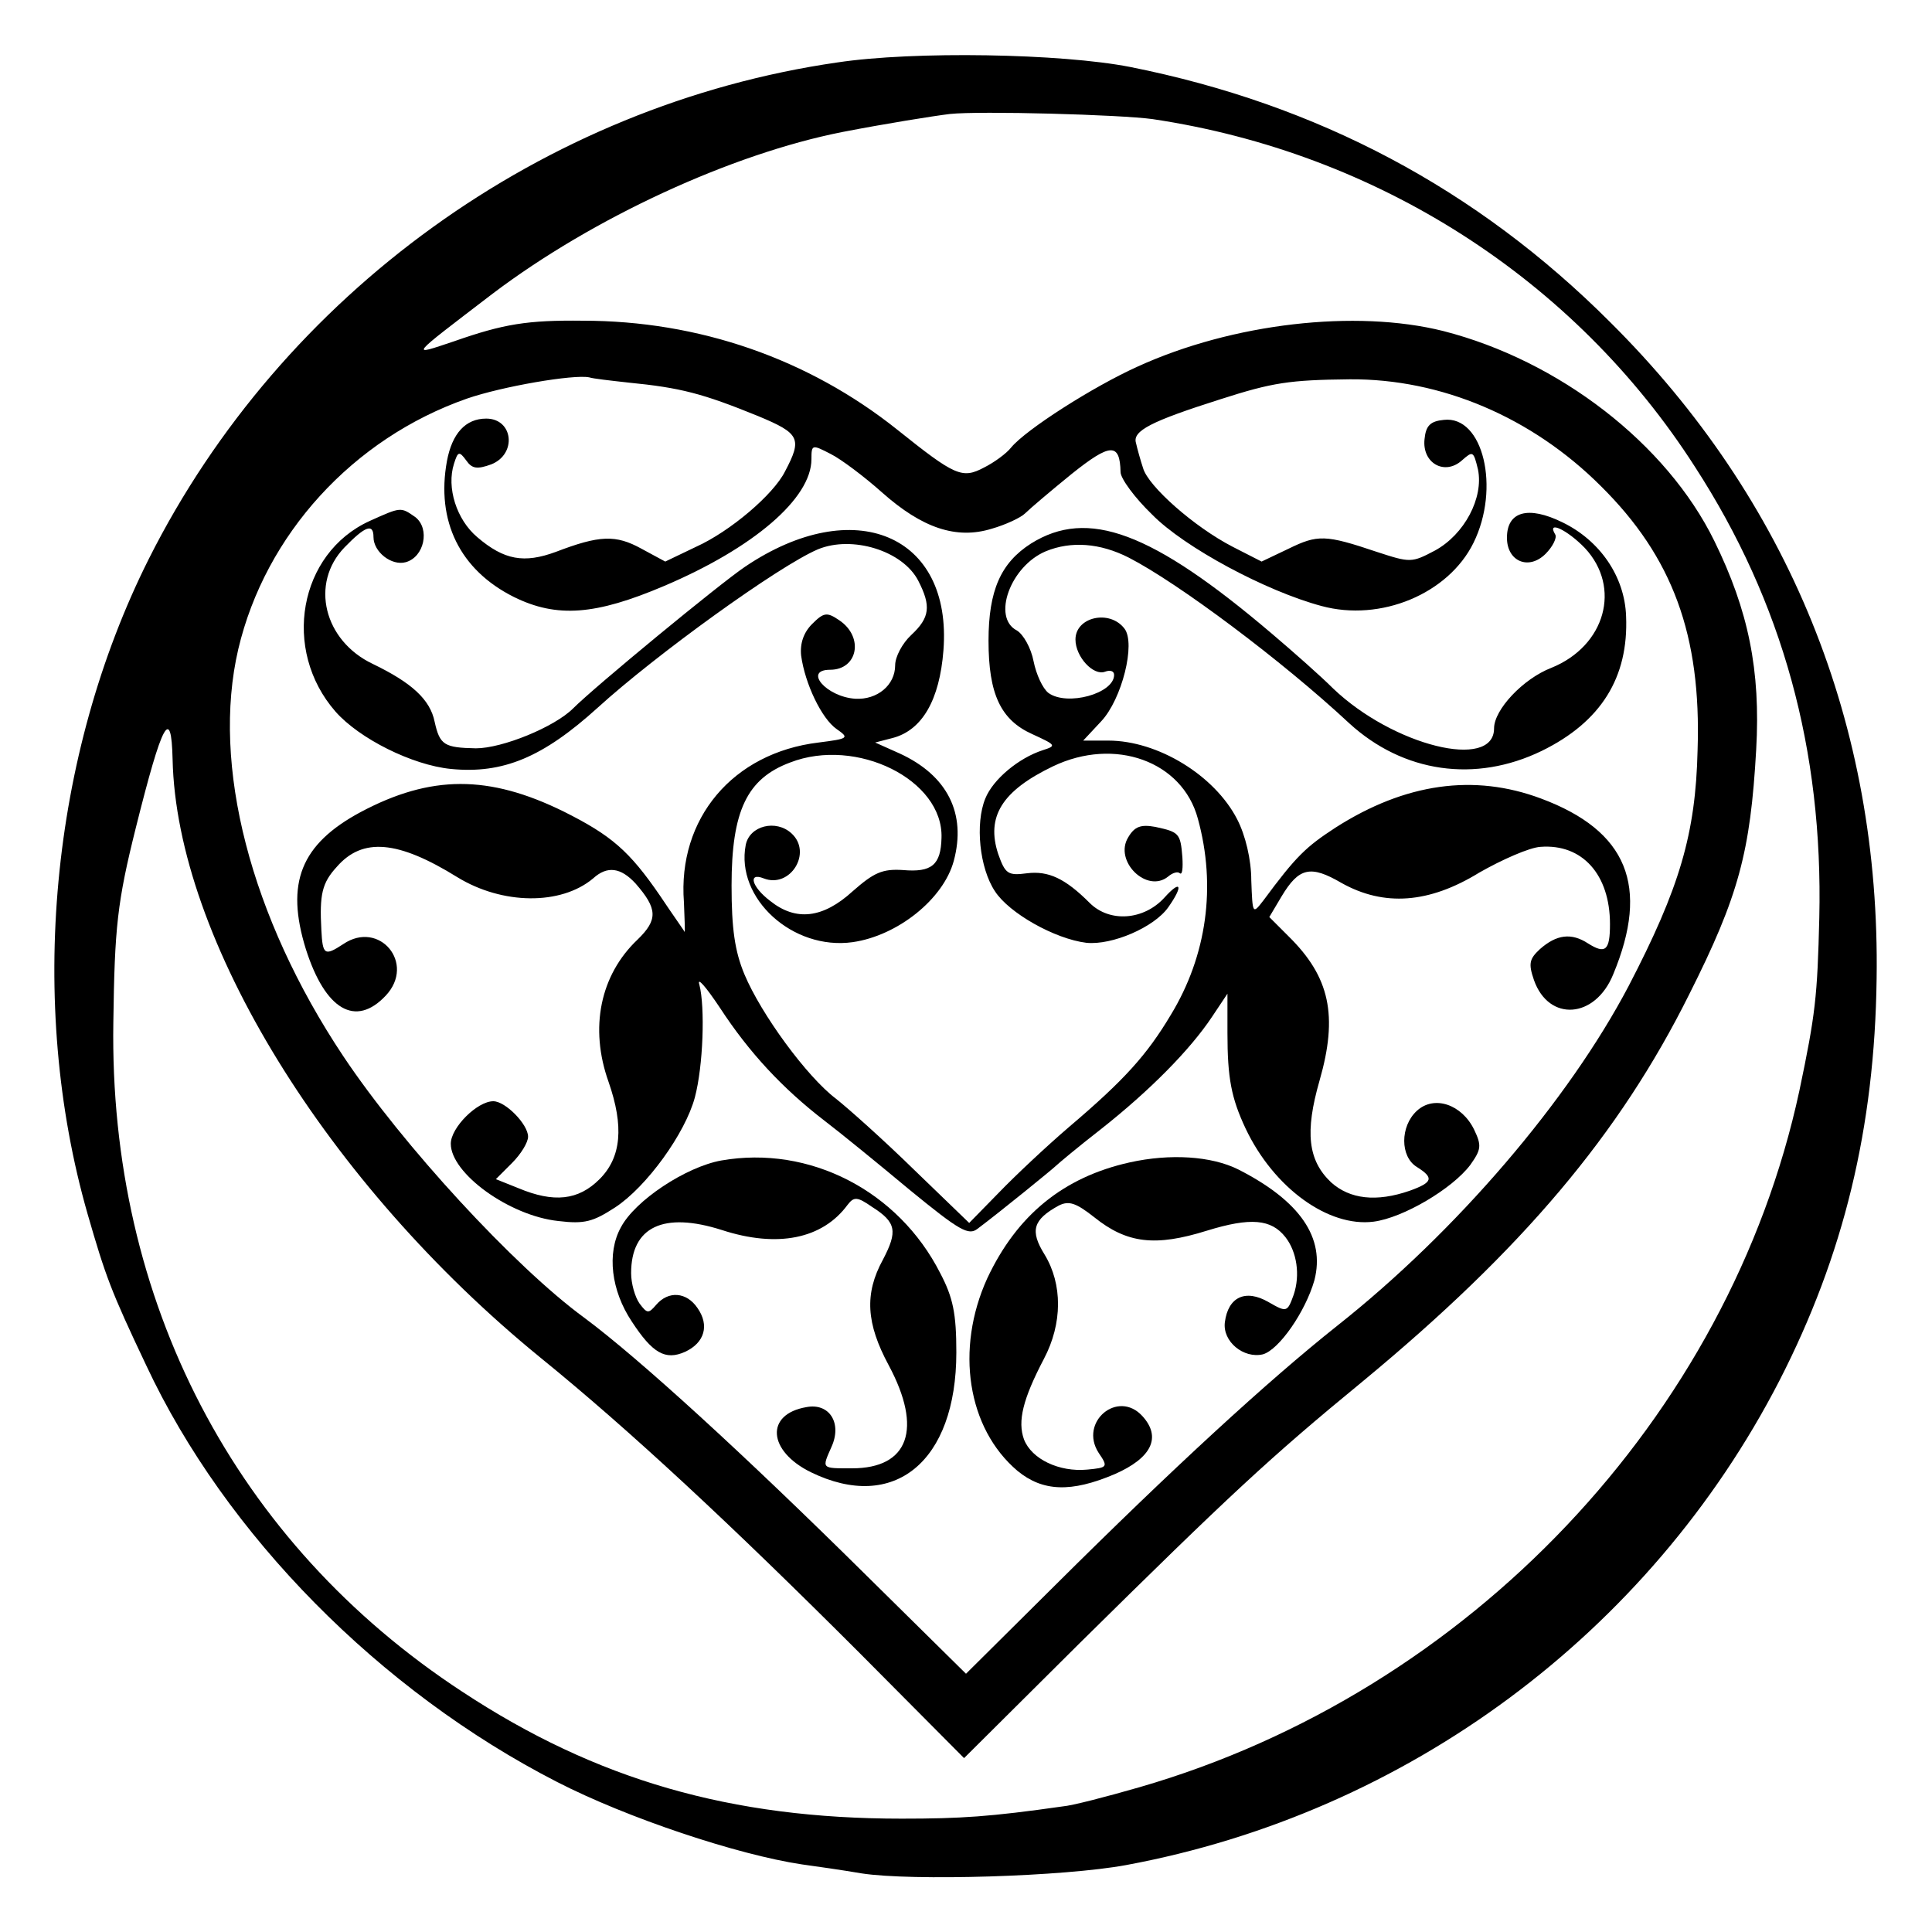 <?xml version="1.0" standalone="no"?>
<!DOCTYPE svg PUBLIC "-//W3C//DTD SVG 20010904//EN"
 "http://www.w3.org/TR/2001/REC-SVG-20010904/DTD/svg10.dtd">
<svg version="1.0" xmlns="http://www.w3.org/2000/svg"
 width="300pt" height="300pt" viewBox="0 0 300 300"
 preserveAspectRatio="xMidYMid meet">
<g transform="translate(0,300) scale(0.1,-0.1)"
fill="#000000" stroke="none">
<path d="M1300 2903 c-456 -66 -862 -359 -1069 -771 -153 -305 -189 -689 -95
-1017 28 -97 36 -119 91 -235 123 -263 363 -506 638 -647 109 -56 280 -113
380 -128 22 -3 64 -9 93 -14 78 -12 314 -5 411 13 436 81 812 360 1014 752
100 195 148 393 151 624 6 394 -136 744 -414 1020 -207 207 -454 338 -745 396
-107 21 -336 25 -455 7z m490 -88 c348 -52 655 -248 842 -540 136 -210 199
-440 193 -700 -3 -123 -6 -150 -31 -269 -109 -506 -513 -933 -1024 -1081 -52
-15 -106 -29 -120 -30 -112 -16 -158 -19 -250 -19 -265 0 -474 60 -682 197
-353 231 -549 607 -542 1040 2 147 6 186 35 302 41 164 55 190 57 106 6 -279
240 -659 571 -929 138 -112 296 -259 496 -459 l162 -163 179 178 c233 230 295
288 440 407 248 205 399 384 507 601 77 153 95 221 104 380 7 123 -12 216 -65
324 -74 151 -241 280 -421 326 -136 34 -327 12 -474 -55 -69 -31 -174 -98
-197 -126 -7 -9 -26 -23 -42 -31 -34 -18 -45 -13 -135 59 -138 110 -308 169
-488 169 -86 1 -123 -5 -200 -32 -69 -23 -72 -27 60 74 156 118 371 217 543
251 67 13 142 25 167 28 47 5 265 -1 315 -8z m-815 -409 c82 -8 116 -17 202
-52 65 -27 69 -35 42 -86 -18 -36 -85 -93 -138 -117 l-48 -23 -37 20 c-40 22
-65 21 -133 -5 -49 -18 -80 -13 -122 23 -32 27 -48 77 -36 114 6 19 8 20 19 5
9 -13 17 -14 39 -6 40 16 34 71 -8 71 -32 0 -53 -23 -61 -66 -17 -93 20 -169
104 -211 67 -33 127 -28 233 17 139 59 229 136 229 197 0 23 1 23 30 8 16 -8
52 -35 80 -60 62 -55 115 -73 170 -56 21 6 45 17 52 24 7 7 40 35 72 61 60 48
75 49 76 3 0 -10 22 -40 49 -66 50 -51 177 -119 263 -142 92 -25 197 19 236
98 42 85 15 198 -46 191 -21 -2 -28 -9 -30 -30 -4 -37 31 -57 58 -33 17 15 18
15 25 -14 9 -44 -21 -101 -67 -126 -36 -19 -38 -19 -90 -2 -80 27 -92 27 -137
5 l-42 -20 -45 23 c-60 31 -131 94 -139 122 -4 12 -9 30 -11 39 -6 19 24 34
131 68 81 26 107 30 201 31 142 1 283 -59 390 -166 111 -110 156 -231 150
-410 -3 -130 -28 -214 -107 -366 -93 -177 -267 -381 -453 -528 -107 -85 -254
-220 -438 -403 l-138 -137 -154 152 c-190 188 -354 338 -439 401 -108 79 -282
268 -374 406 -144 216 -205 452 -163 632 42 178 178 327 355 389 55 19 166 38
190 33 6 -2 33 -5 60 -8z"/>
<path d="M574 2191 c-110 -50 -137 -200 -53 -296 37 -42 119 -83 179 -89 81
-8 143 18 228 95 90 82 281 220 342 246 53 22 132 -2 156 -49 20 -39 18 -57
-11 -84 -14 -13 -25 -34 -25 -47 0 -31 -28 -54 -62 -52 -45 3 -81 45 -39 45
43 0 53 51 14 77 -19 13 -24 12 -42 -6 -13 -13 -19 -30 -17 -49 6 -44 32 -98
55 -114 20 -14 19 -15 -28 -21 -133 -16 -219 -118 -209 -248 1 -26 2 -47 1
-46 0 1 -18 26 -38 56 -48 70 -76 94 -150 131 -116 57 -206 57 -315 -1 -93
-50 -117 -110 -85 -213 30 -94 77 -122 124 -72 47 50 -10 118 -66 80 -29 -19
-32 -17 -34 22 -3 55 1 73 24 98 40 46 95 41 187 -16 70 -43 161 -44 211 -2
22 20 43 17 66 -8 34 -39 35 -56 3 -87 -58 -55 -75 -137 -45 -221 24 -69 20
-117 -14 -151 -33 -33 -71 -37 -126 -14 l-35 14 25 25 c14 14 25 32 25 41 0
19 -35 55 -54 55 -25 0 -66 -41 -66 -66 0 -46 91 -112 167 -120 41 -5 54 -1
88 21 49 32 109 115 124 171 13 49 16 140 7 175 -4 13 10 -3 32 -36 45 -69 97
-125 162 -175 25 -19 85 -68 133 -108 77 -63 91 -71 105 -60 36 27 117 93 122
98 3 3 34 29 70 57 76 60 138 123 172 174 l24 36 0 -61 c0 -70 6 -101 28 -148
44 -93 129 -154 199 -145 46 6 122 51 150 88 17 24 18 30 6 55 -19 39 -62 54
-89 29 -26 -24 -26 -71 0 -87 27 -17 25 -24 -11 -37 -52 -18 -93 -13 -122 13
-36 34 -41 78 -18 158 29 101 16 161 -48 224 l-30 30 19 32 c27 45 45 49 93
21 66 -37 136 -32 214 16 35 20 78 39 95 40 65 5 108 -43 108 -120 0 -41 -7
-47 -34 -30 -26 17 -49 14 -75 -9 -16 -15 -18 -22 -9 -48 23 -65 95 -60 123 9
57 137 22 223 -112 273 -104 39 -211 24 -319 -45 -46 -30 -61 -44 -112 -113
-17 -22 -17 -22 -19 31 0 32 -9 70 -22 95 -35 68 -123 122 -200 122 l-39 0 28
30 c32 34 54 121 36 144 -23 30 -76 18 -76 -17 0 -27 28 -57 46 -50 8 3 14 1
14 -5 0 -29 -73 -49 -102 -28 -9 7 -19 29 -23 49 -4 21 -16 42 -26 48 -39 20
-10 100 45 123 39 16 84 13 129 -10 76 -39 238 -160 342 -257 84 -77 196 -93
299 -43 92 45 135 114 131 209 -2 62 -41 118 -99 146 -53 26 -86 17 -86 -24 0
-37 34 -51 60 -25 11 11 18 25 15 30 -14 23 19 7 46 -21 57 -61 32 -152 -52
-186 -44 -17 -89 -65 -89 -94 0 -66 -157 -27 -250 62 -19 19 -62 57 -95 85
-187 159 -286 195 -374 140 -47 -30 -66 -73 -66 -151 0 -83 19 -123 68 -145
37 -17 38 -18 16 -25 -37 -12 -77 -45 -89 -75 -16 -39 -9 -108 15 -144 22 -34
93 -74 142 -80 40 -4 105 24 127 55 24 34 20 44 -6 15 -32 -35 -85 -39 -116
-8 -38 38 -64 50 -97 46 -30 -4 -34 -1 -45 30 -19 58 6 98 85 136 96 46 201 8
225 -81 29 -105 14 -213 -42 -305 -37 -62 -72 -101 -158 -174 -35 -30 -84 -76
-109 -102 l-46 -47 -86 83 c-47 46 -102 95 -121 110 -45 34 -116 131 -142 193
-15 36 -20 71 -20 138 0 116 24 166 91 191 103 40 238 -27 235 -117 -1 -42
-15 -54 -60 -50 -32 2 -45 -4 -78 -33 -46 -42 -88 -47 -128 -15 -29 22 -35 45
-10 35 41 -16 76 40 43 70 -24 22 -65 12 -71 -18 -16 -83 73 -164 166 -151 70
10 141 67 157 126 20 74 -10 133 -84 167 l-38 17 27 7 c46 12 73 59 79 136 14
180 -139 244 -308 130 -40 -27 -233 -186 -267 -220 -29 -29 -110 -62 -151 -62
-49 1 -56 5 -64 41 -7 35 -36 61 -96 90 -76 36 -98 125 -44 181 32 33 45 38
45 16 0 -23 28 -45 50 -39 29 8 38 52 15 70 -23 16 -22 16 -71 -6z"/>
<path d="M1752 1700 c-23 -37 29 -88 62 -61 7 6 15 8 18 5 4 -3 5 8 4 25 -3
37 -5 39 -42 47 -22 4 -32 1 -42 -16z"/>
<path d="M1120 1198 c-55 -10 -134 -62 -156 -104 -22 -40 -15 -98 17 -146 32
-49 52 -61 83 -47 30 14 38 41 19 68 -17 25 -45 27 -64 5 -12 -14 -14 -14 -26
2 -7 10 -13 31 -13 47 0 72 50 96 141 67 86 -28 156 -14 195 39 10 13 15 13
38 -3 38 -24 40 -38 17 -82 -29 -53 -26 -99 9 -164 53 -99 31 -160 -57 -160
-48 0 -47 -1 -32 33 17 37 -3 69 -39 62 -64 -11 -60 -68 7 -101 129 -63 226
16 226 186 0 60 -5 85 -25 123 -65 128 -203 199 -340 175z"/>
<path d="M1754 1195 c-103 -23 -175 -82 -221 -180 -50 -110 -31 -233 47 -299
39 -32 83 -34 151 -5 57 25 73 57 43 90 -38 42 -99 -9 -68 -57 15 -22 14 -23
-18 -26 -43 -4 -86 16 -98 47 -10 28 -2 62 31 125 29 55 29 116 1 162 -23 37
-18 54 22 76 16 8 27 4 55 -18 51 -41 95 -46 175 -21 68 21 100 18 122 -10 18
-23 23 -59 13 -89 -10 -28 -11 -28 -39 -12 -36 21 -63 8 -68 -31 -4 -30 29
-57 59 -50 25 7 66 66 80 115 17 66 -22 123 -118 172 -42 21 -106 25 -169 11z"/>
</g>
</svg>
